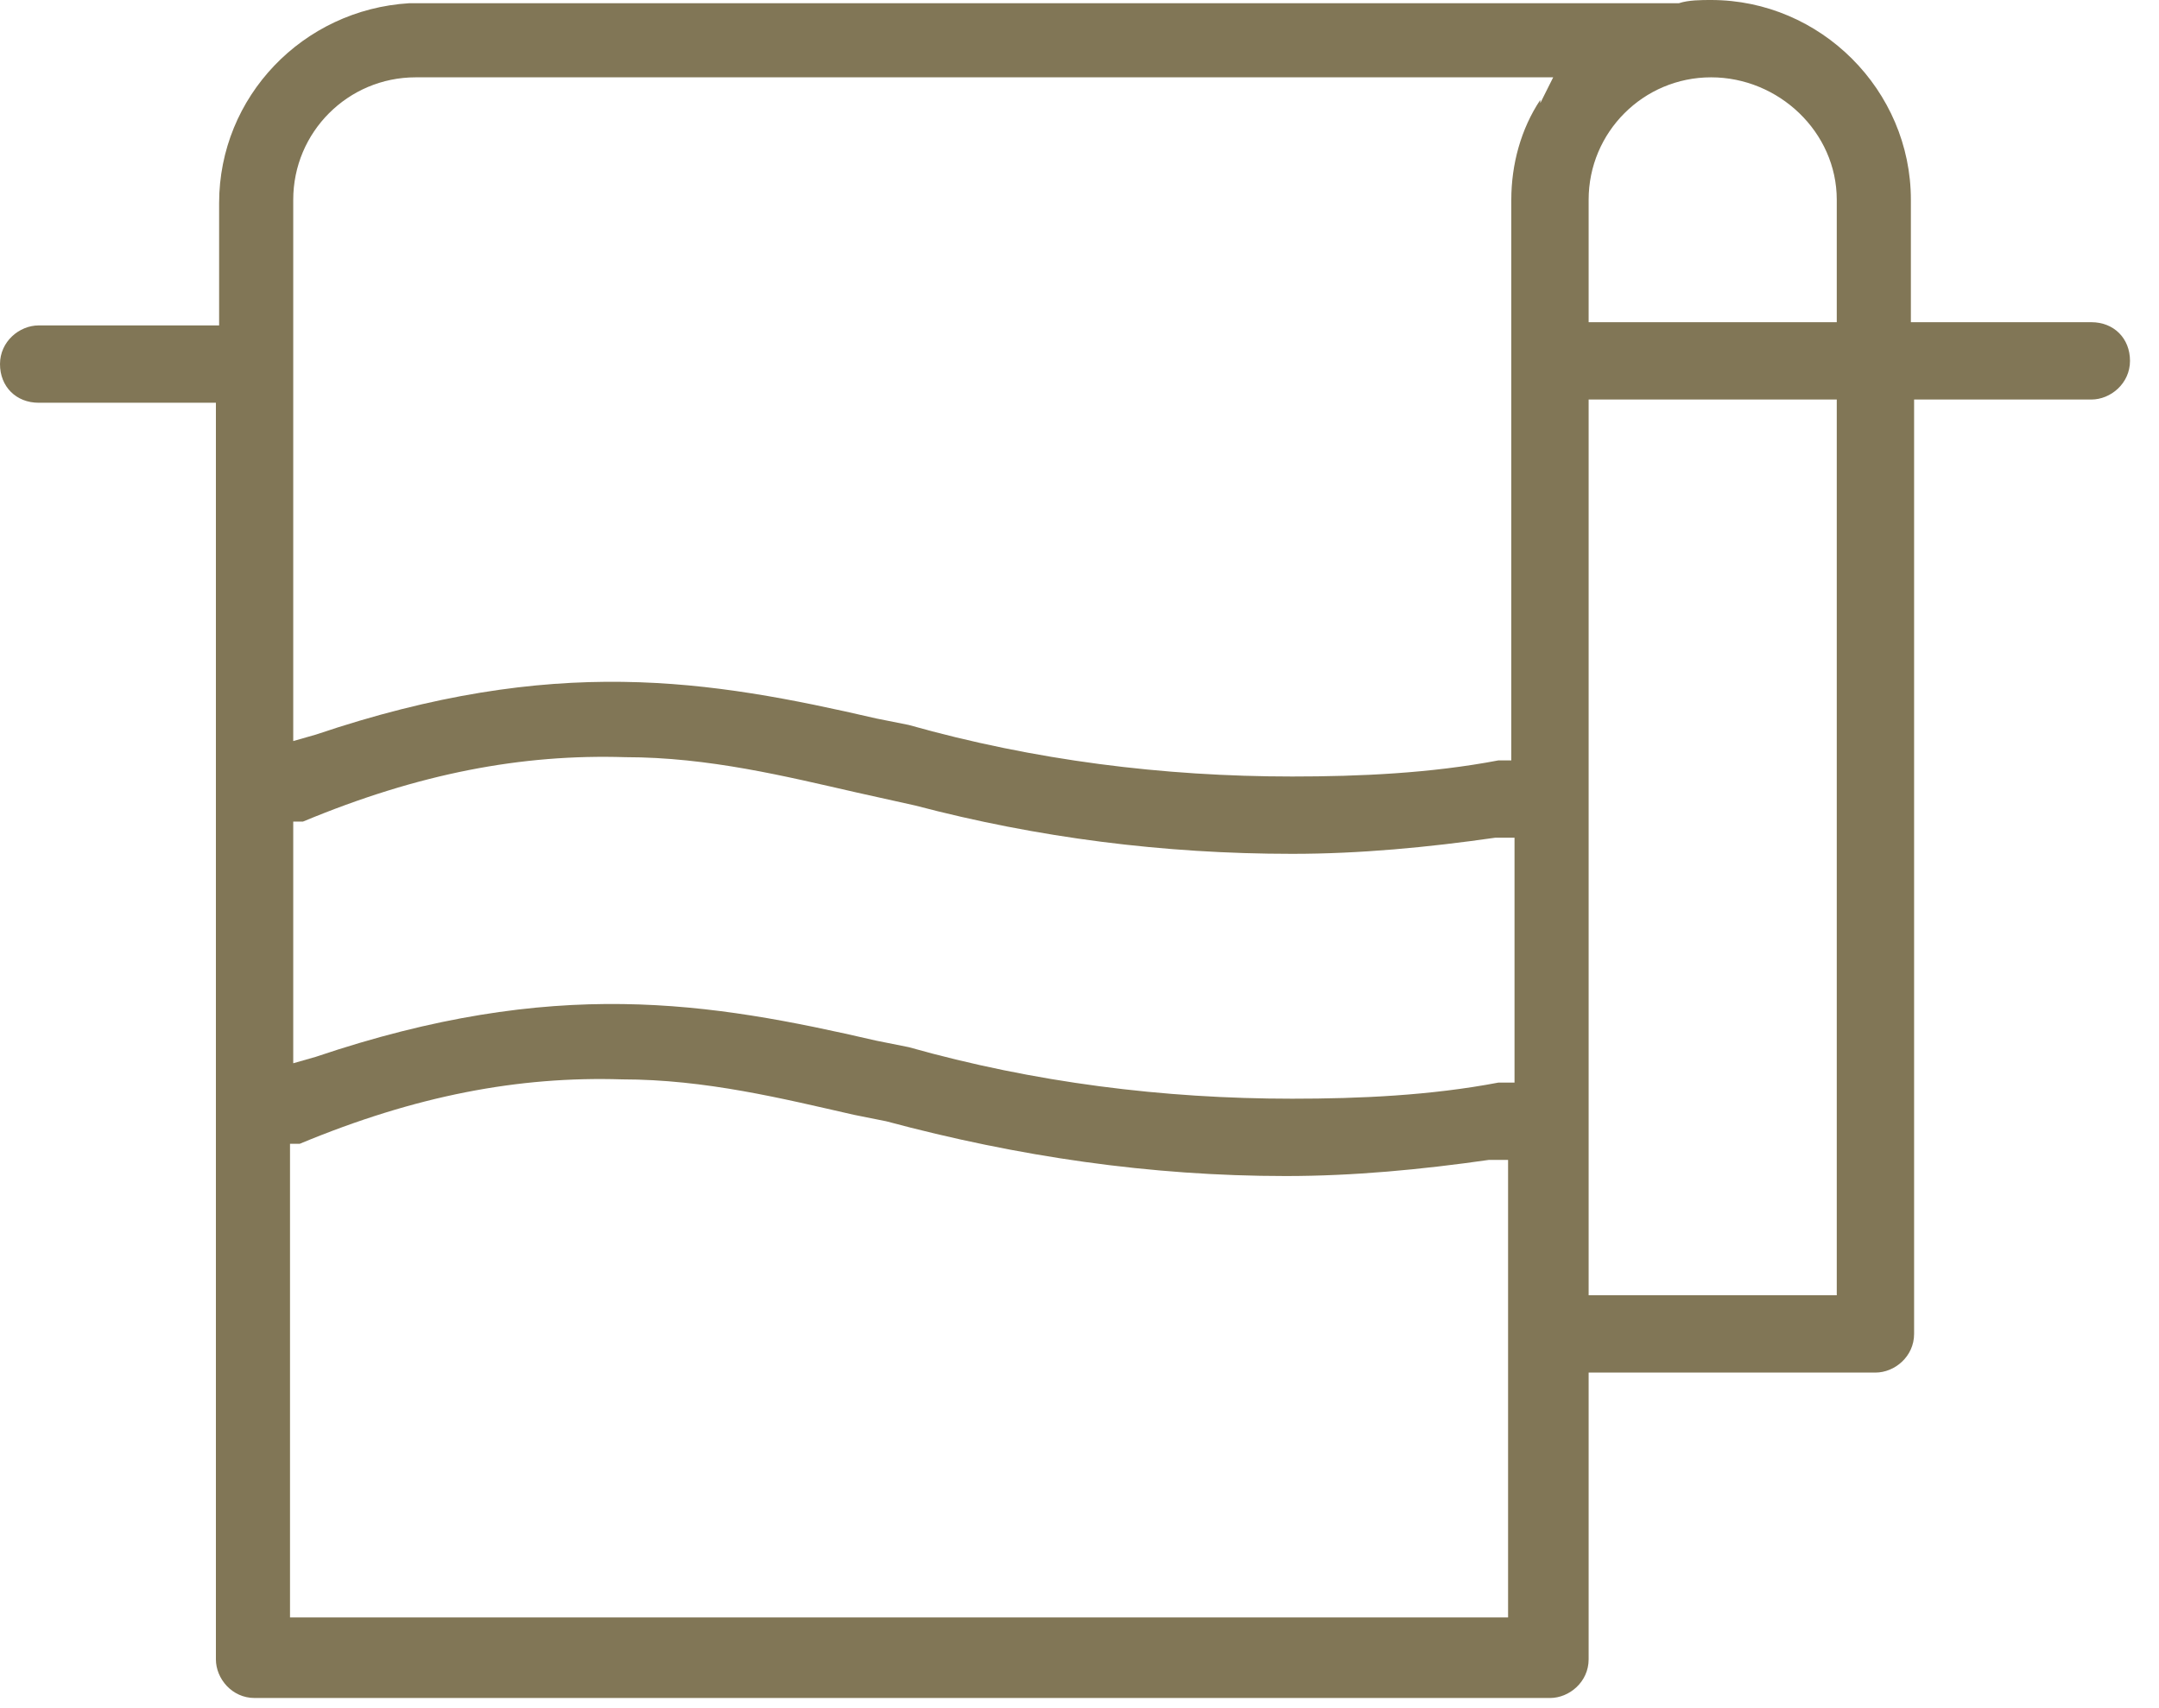 <svg width="67" height="53" viewBox="0 0 67 53" fill="none" xmlns="http://www.w3.org/2000/svg">
<path d="M64.8 10H59.3V6.2C59.3 2.8 56.5 0 53.1 0C52.8 0 52.4 2.23517e-08 52.1 0.1H52H51.9C51.9 0.1 51.7 0.1 51.6 0.1H51.5H12.7C9.4 0.3 6.8 3 6.8 6.3V10.1H1.2C0.6 10.1 0 10.6 0 11.3C0 12 0.5 12.5 1.2 12.5H6.7V51.5C6.7 52.1 7.2 52.7 7.9 52.7H48.1C48.7 52.7 49.3 52.2 49.3 51.5V42.6H58.2C58.8 42.6 59.4 42.1 59.4 41.4V12.4H64.9C65.5 12.4 66.1 11.9 66.1 11.2C66.1 10.5 65.6 10 64.9 10H64.8ZM46.9 50.2H9V35.5H9.3C12.9 34 16.1 33.4 19.3 33.5C21.9 33.5 24.3 34.1 26.5 34.6L27.5 34.8C31.6 35.9 35.7 36.5 39.9 36.5C42 36.5 44.1 36.3 46.2 36H46.8V50.2H46.9ZM46.9 33.6H46.5C44.4 34 42.2 34.1 40.1 34.1C36.1 34.1 32.1 33.6 28.2 32.5L27.2 32.3C22 31.1 17.2 30.3 9.8 32.8L9.1 33V25.5H9.4C13 24 16.2 23.4 19.4 23.5C22 23.5 24.4 24.1 26.6 24.6L28.4 25C32.2 26 36.1 26.5 40.1 26.5C42.2 26.5 44.3 26.3 46.4 26H47V33.6H46.9ZM47.8 3.1C47.2 4 46.9 5.1 46.9 6.2V23.6H46.5C44.4 24 42.2 24.1 40.1 24.1C36.1 24.1 32.1 23.6 28.2 22.5L27.2 22.3C22 21.1 17.2 20.3 9.8 22.8L9.1 23V6.2C9.1 4.1 10.8 2.4 12.9 2.4H48.2L47.8 3.2V3.1ZM57 40.2H49.3V12.4H57V40.2ZM57 10H49.3V6.2C49.3 4.1 51 2.4 53.1 2.4C55.2 2.4 57 4.1 57 6.2V10Z" fill="#817656"/>
</svg>
